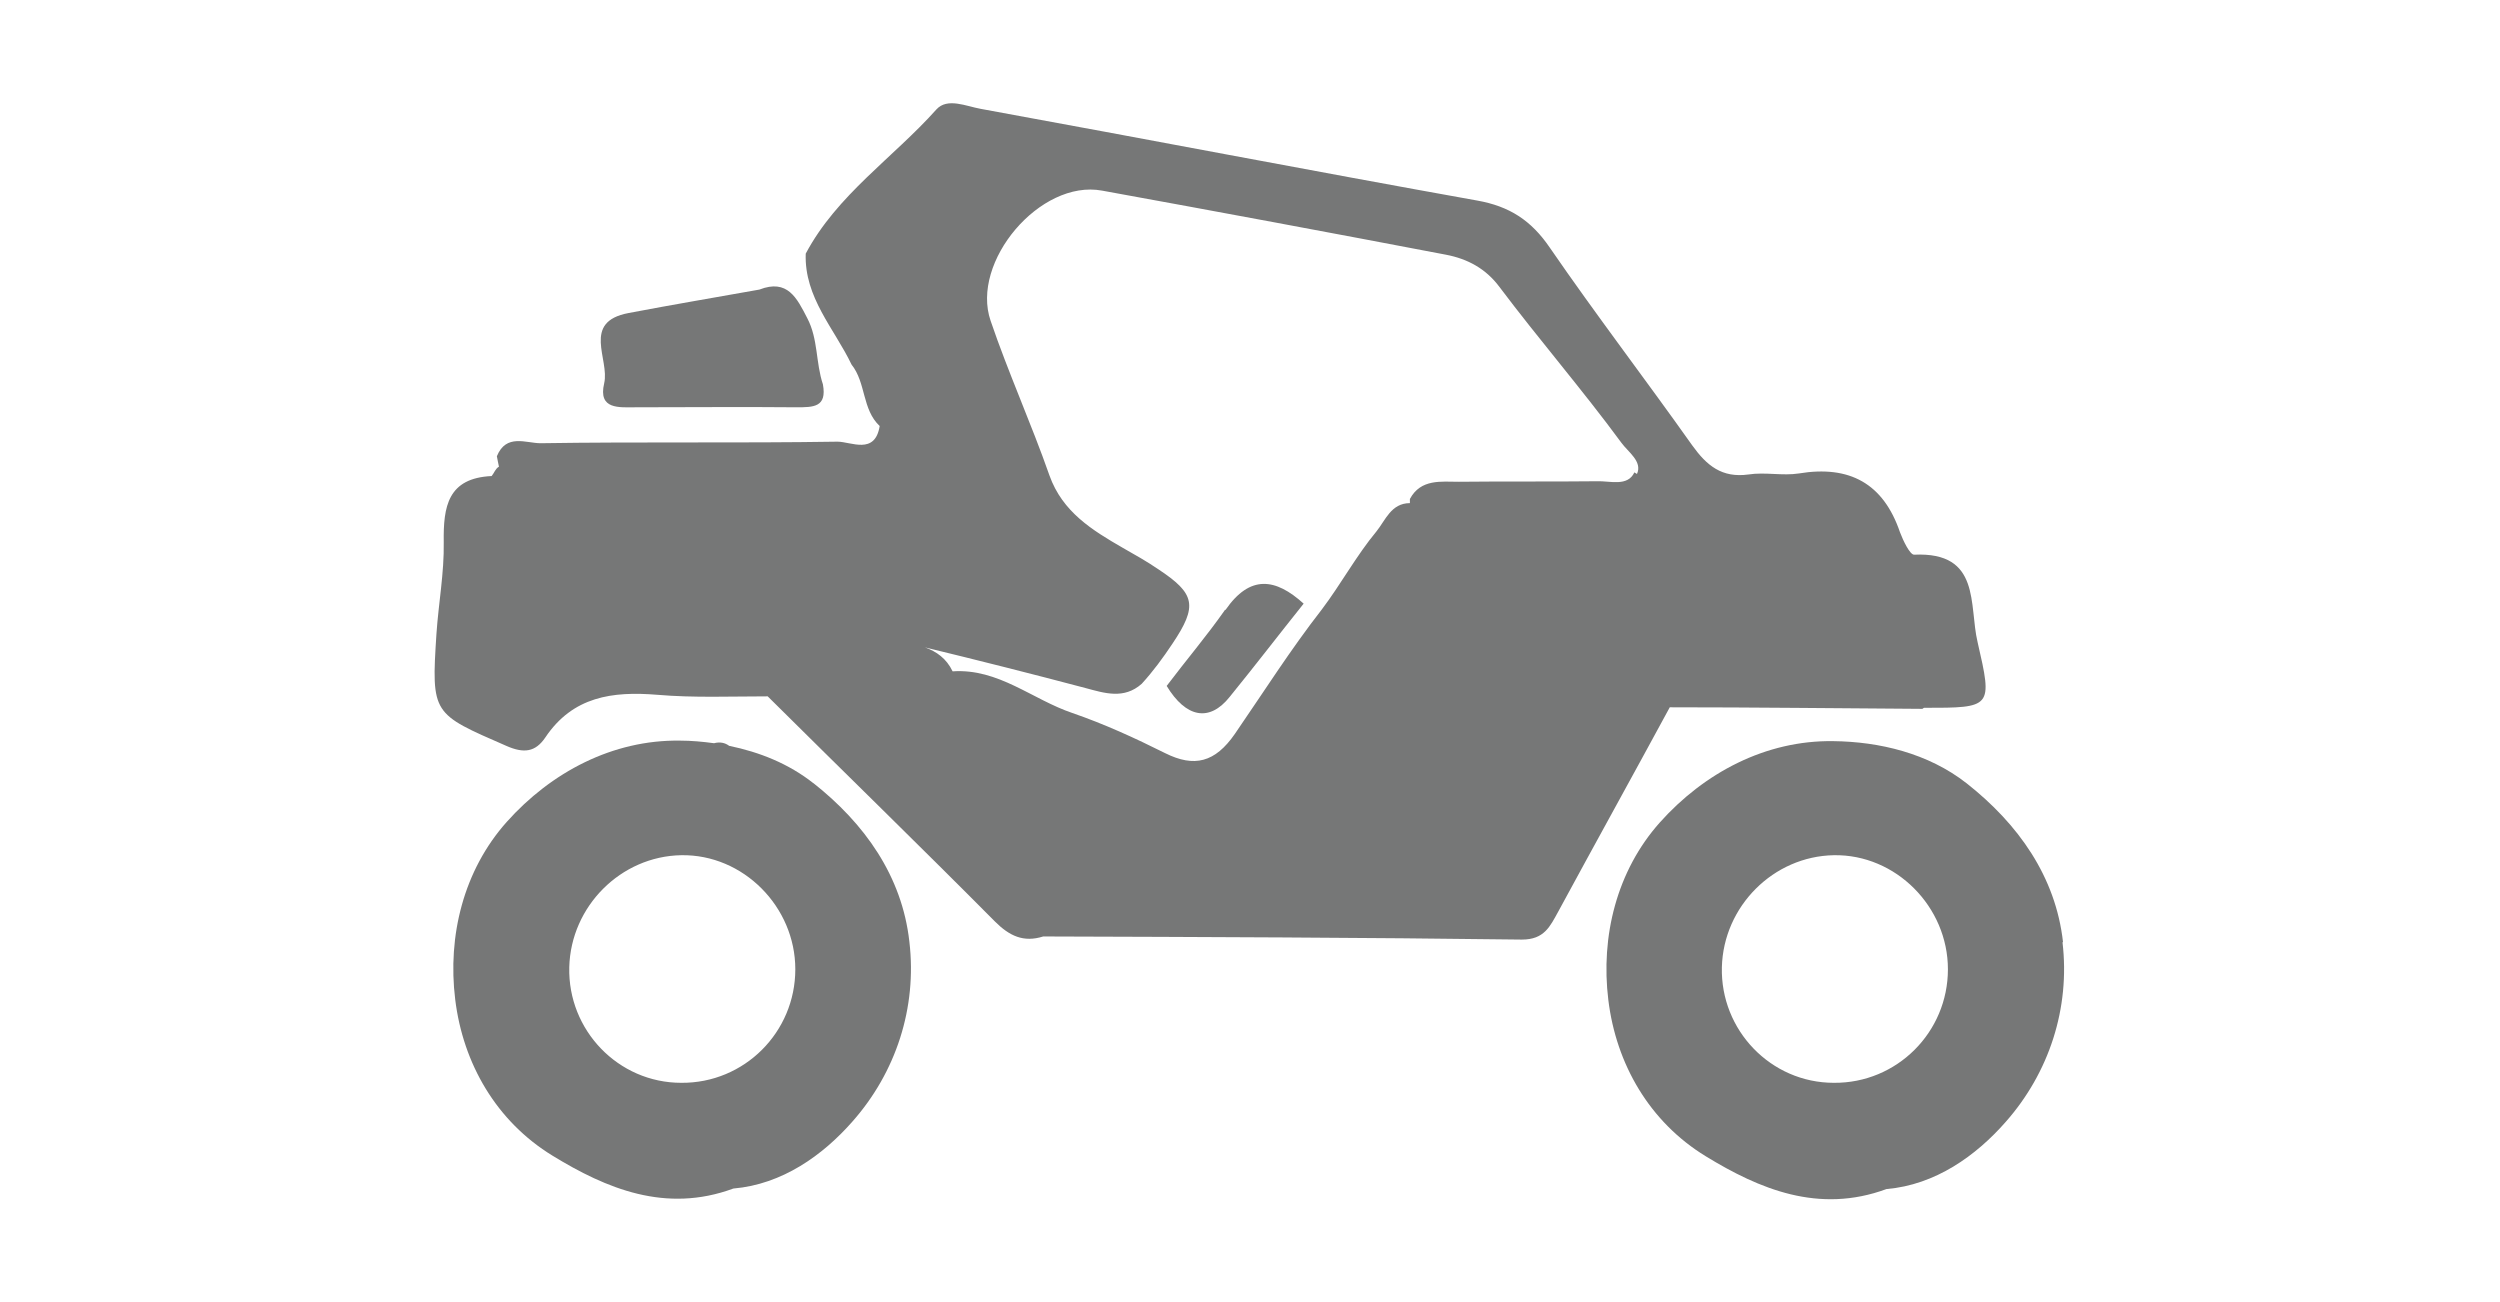 <?xml version="1.0" encoding="UTF-8"?>
<svg id="Capa_2" data-name="Capa 2" xmlns="http://www.w3.org/2000/svg" viewBox="0 0 48 25">
  <defs>
    <style>
      .cls-1 {
        fill: #767777;
      }

      .cls-1, .cls-2 {
        stroke-width: 0px;
      }

      .cls-2 {
        fill: none;
      }
    </style>
  </defs>
  <g id="Capa_1-2" data-name="Capa 1">
    <g>
      <g>
        <path class="cls-1" d="M36.94,13.59c1.31,0,1.32,0,1.03-1.26-.17-.71.07-1.74-1.22-1.68-.08,0-.21-.27-.27-.43-.32-.94-.97-1.29-1.94-1.13-.31.05-.65-.03-.97.02-.51.07-.8-.17-1.08-.56-.9-1.27-1.85-2.51-2.73-3.79-.36-.53-.78-.8-1.4-.91-3.18-.57-6.35-1.18-9.53-1.76-.28-.05-.64-.22-.85.01-.83.93-1.91,1.64-2.51,2.77-.03.84.55,1.44.88,2.13.28.35.2.86.54,1.18-.09.56-.55.3-.81.3-1.9.03-3.8,0-5.7.03-.28,0-.66-.19-.84.25.01.07.03.14.04.2-.07.04-.09.12-.14.18-.84.04-.93.58-.92,1.27.01.59-.1,1.17-.14,1.76-.1,1.55-.08,1.53,1.34,2.15.34.15.56.12.75-.16.53-.79,1.29-.89,2.15-.82.7.06,1.41.03,2.12.03,1.45,1.44,2.92,2.87,4.36,4.32.28.28.55.41.93.29,3.06.01,6.13.02,9.19.06.43,0,.54-.25.7-.54.71-1.31,1.43-2.61,2.14-3.92,1.62,0,3.23.02,4.85.03ZM31.38,9.07c-.13.28-.47.16-.72.17-.88.01-1.77,0-2.65.01-.34,0-.73-.06-.94.33,0,.03,0,.05,0,.08-.36,0-.47.33-.64.54-.39.47-.68,1.01-1.05,1.5-.6.77-1.12,1.59-1.67,2.39-.38.55-.78.65-1.34.37-.58-.29-1.17-.56-1.78-.77-.77-.26-1.42-.86-2.3-.8,0,0,0,0,0,0-.12-.25-.31-.38-.53-.46,1.03.25,2.06.51,3.08.78.37.1.74.22,1.08-.08.22-.24.41-.5.59-.77.49-.73.44-.96-.27-1.43-.22-.15-.45-.28-.68-.41-.59-.34-1.16-.69-1.41-1.39-.35-1-.79-1.97-1.13-2.97-.39-1.13.95-2.72,2.14-2.5,2.2.4,4.4.81,6.6,1.23.42.08.77.27,1.03.62.76,1.01,1.59,1.97,2.34,2.99.13.18.41.36.3.6Z"/>
        <path class="cls-1" d="M11.6,7.36c-.12.51.29.46.61.46,1.03,0,2.05-.01,3.08,0,.33,0,.59,0,.51-.44-.14-.42-.09-.87-.3-1.27-.2-.39-.38-.76-.92-.55-.84.15-1.67.29-2.51.45-.91.17-.36.89-.47,1.35Z"/>
        <path class="cls-1" d="M23.52,11.71c-.35.5-.75.97-1.12,1.46.37.61.82.7,1.21.21.48-.59.94-1.19,1.42-1.79-.54-.49-1.03-.56-1.5.12Z"/>
        <path class="cls-1" d="M39.61,18.09c-.14-1.26-.86-2.27-1.85-3.05-.74-.58-1.68-.8-2.56-.81-1.3-.02-2.48.61-3.33,1.56-.83.93-1.14,2.19-.99,3.41.15,1.23.79,2.34,1.87,3,1.03.63,2.17,1.11,3.47.63.94-.08,1.72-.64,2.29-1.29.83-.94,1.24-2.18,1.09-3.45ZM35.21,20.79c-1.21,0-2.18-1.01-2.15-2.22.03-1.17.99-2.13,2.15-2.15,1.19-.02,2.19.99,2.19,2.19,0,1.21-.98,2.19-2.19,2.18Z"/>
        <path class="cls-1" d="M15.62,15.04c-.48-.38-1.04-.6-1.62-.72-.08-.06-.18-.08-.29-.05-.22-.03-.44-.05-.65-.05-1.3-.02-2.48.61-3.33,1.56-.83.93-1.14,2.19-.99,3.41.15,1.23.79,2.34,1.87,3,1.03.63,2.17,1.11,3.47.63.94-.08,1.72-.64,2.29-1.29.83-.94,1.24-2.18,1.09-3.45-.14-1.26-.86-2.27-1.85-3.05ZM13.08,20.79c-1.21,0-2.18-1.01-2.15-2.22.03-1.17.99-2.13,2.15-2.15,1.19-.02,2.19.99,2.19,2.19,0,1.21-.98,2.19-2.19,2.18Z"/>
      </g>
      <rect class="cls-2" width="48" height="25"/>
    </g>
  </g>
</svg>